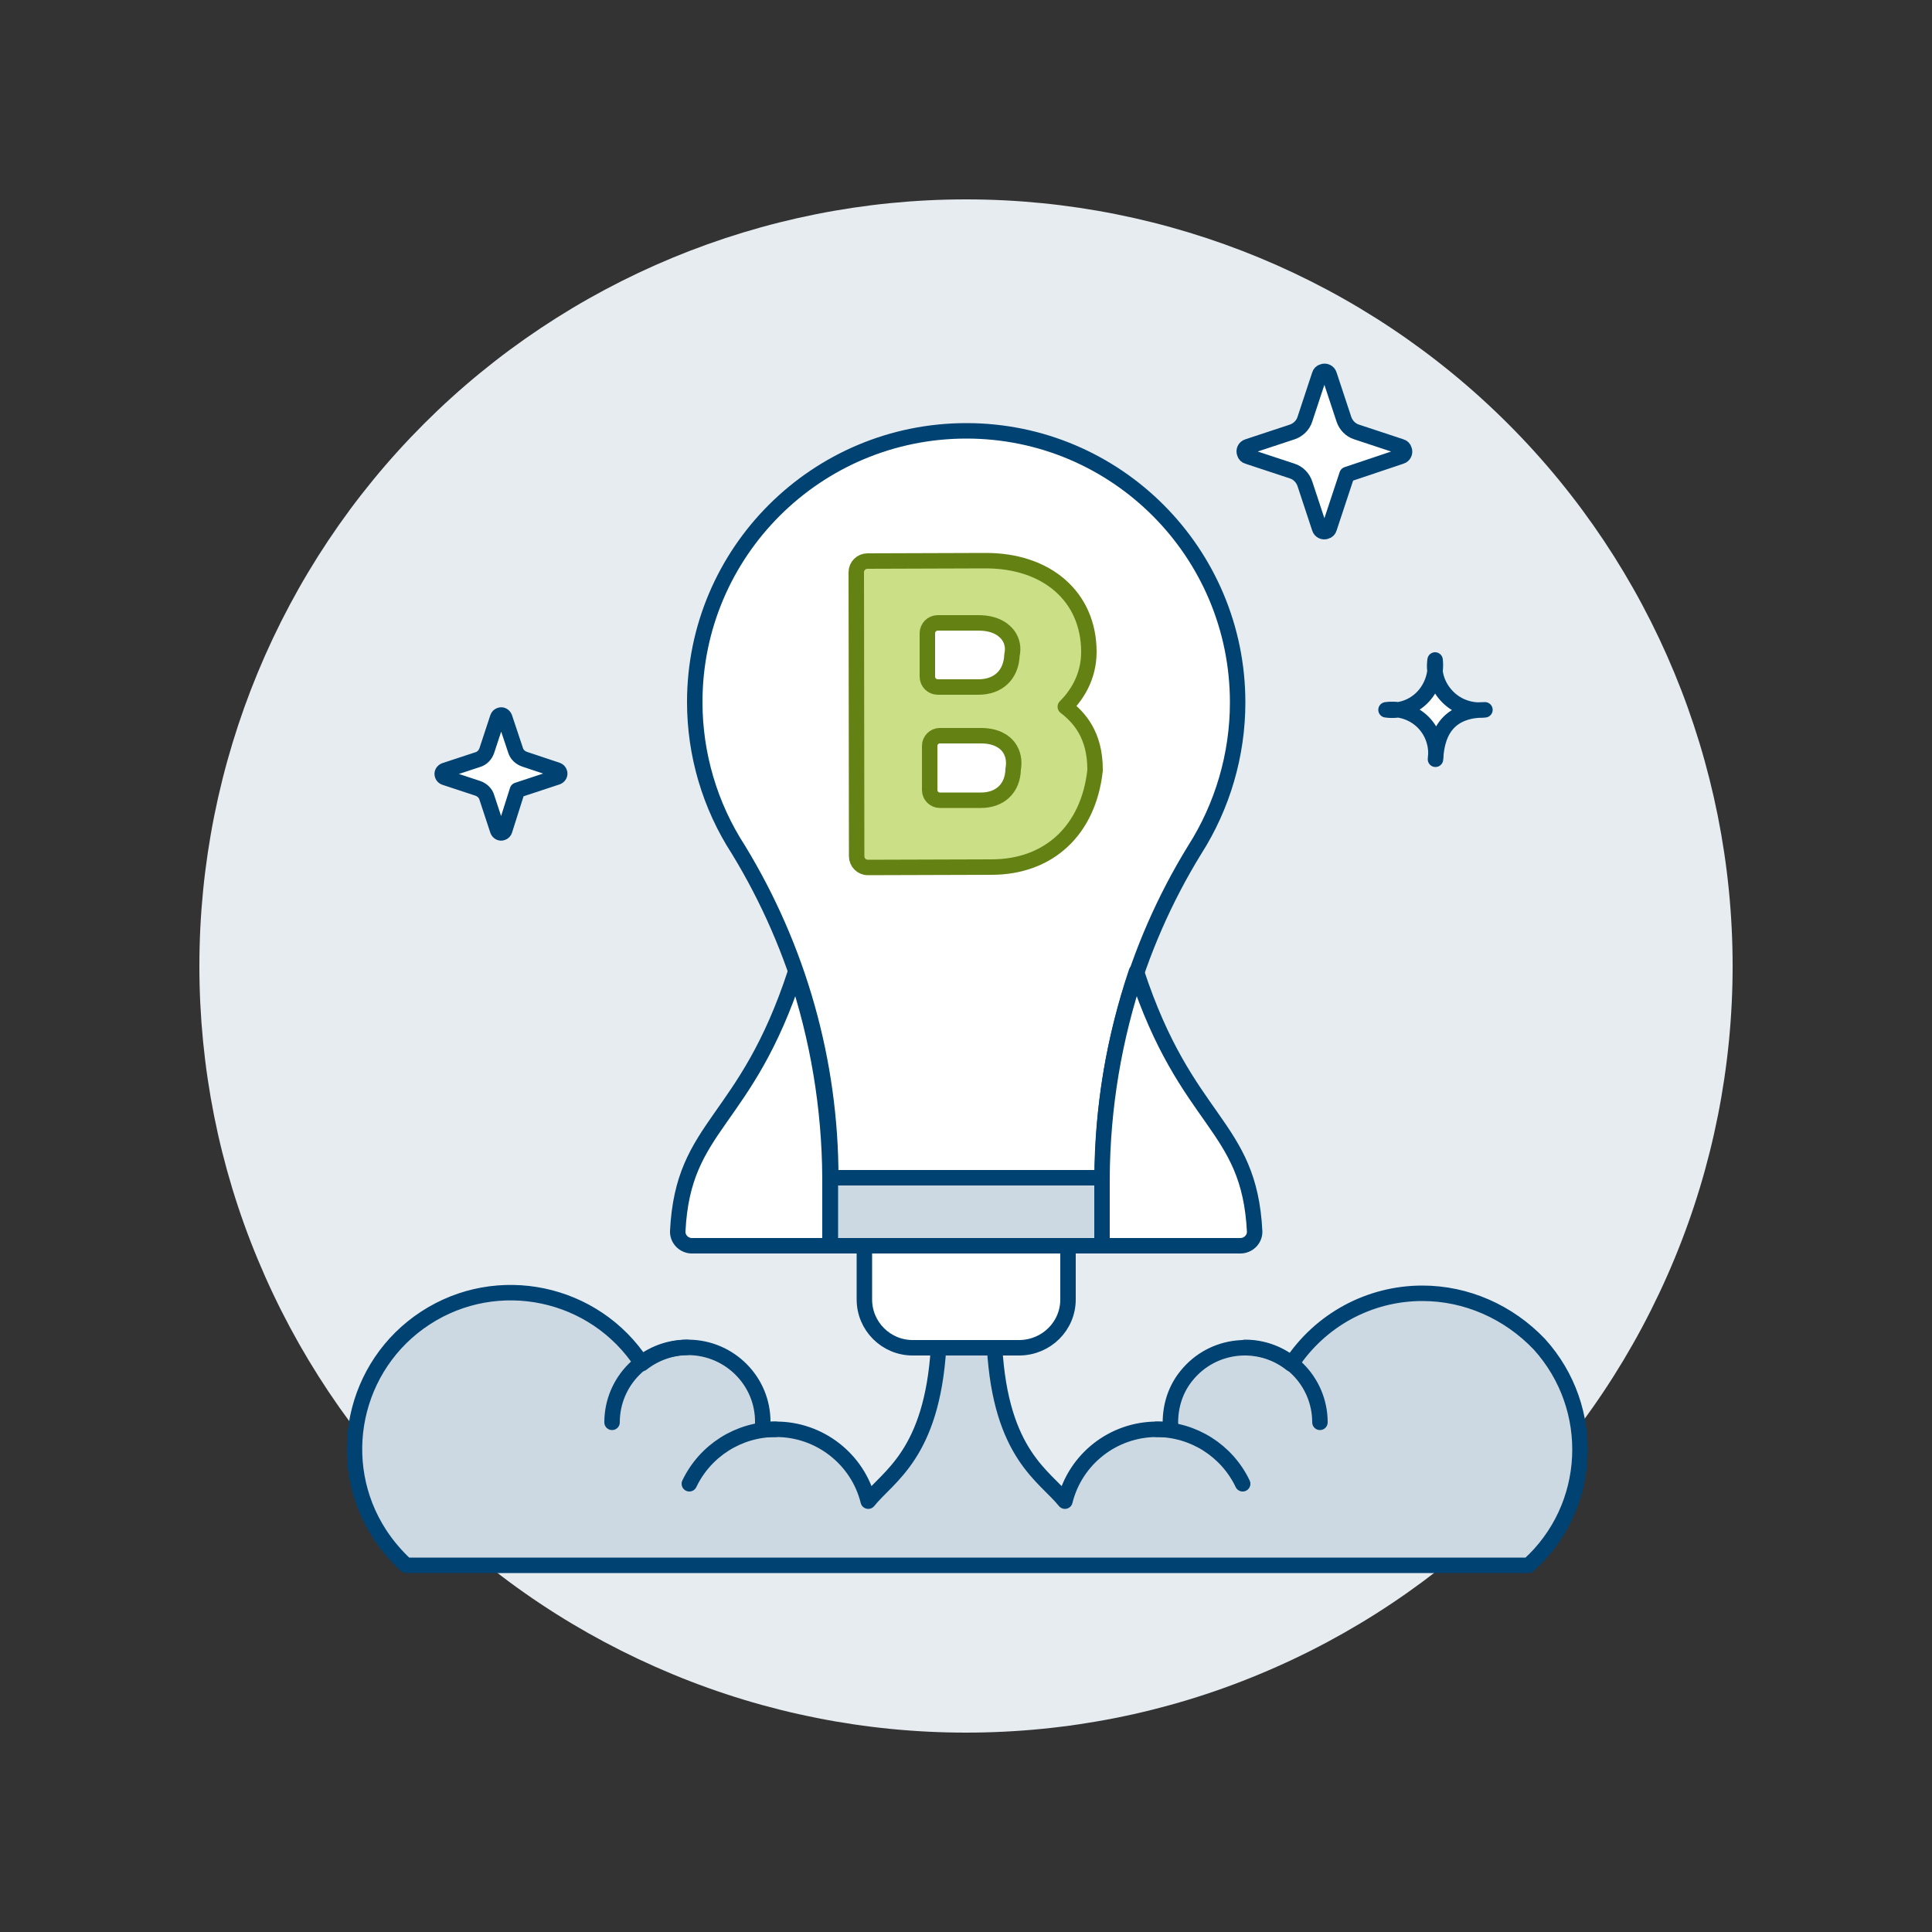 <?xml version="1.0" encoding="UTF-8"?>
<svg xmlns="http://www.w3.org/2000/svg" width="500" height="500" viewBox="0 0 500 500" fill="none">
  <rect x="0" y="0" width="500" height="500" fill="#333333" stroke="none"/>
  <path d="M51.6 250C51.6 276.1 56.7 301.9 66.7 325.9C76.7 350 91.3 371.8 109.7 390.3C128.1 408.8 150 423.3 174.1 433.3C198.2 443.3 224 448.4 250 448.4C276.1 448.4 301.9 443.3 325.9 433.3C350 423.3 371.8 408.7 390.3 390.3C408.7 371.9 423.3 350 433.3 325.9C443.3 301.8 448.4 276 448.4 250C448.4 197.4 427.5 146.9 390.3 109.7C353.1 72.5 302.6 51.6 250 51.6C197.4 51.6 146.9 72.5 109.7 109.7C72.5 146.9 51.6 197.4 51.6 250Z" fill="#E7ECF1"></path>
  <path d="M320.301 181.8C320.301 143 288.901 111.5 250.101 111.5C211.301 111.5 179.801 142.9 179.801 181.7C179.801 195.2 183.701 208.5 191.101 219.9C206.701 245.5 215.001 274.8 215.001 304.8H285.301C285.301 274.8 293.501 245.4 309.201 219.9C316.401 208.6 320.301 195.3 320.301 181.8Z" fill="white" stroke="#004272" stroke-width="4" stroke-linecap="round" stroke-linejoin="round"></path>
  <path d="M368.1 334.7C354.4 334.7 341.7 341.6 334.2 353C325.9 346.4 313.8 347.7 307.1 356C304.3 359.4 302.9 363.7 302.9 368.1C302.9 370.6 304.1 369.9 299.4 369.9C288.1 369.9 278.3 377.6 275.6 388.5C270.4 382 259 376.5 257.4 348.7H242.9C241.2 376.4 229.9 382 224.7 388.5C222 377.6 212.1 369.9 200.9 369.9C196.2 369.9 197.4 370.7 197.4 368.1C197.5 357.5 188.9 348.8 178.2 348.7C173.8 348.7 169.5 350.2 166.1 352.9C153.9 334.2 128.8 328.9 110.1 341.1C91.4 353.3 86.1 378.4 98.3 397.1C100.2 400 102.5 402.7 105.1 405.1H395.6C412.2 390.1 413.4 364.5 398.4 347.9C390.4 339.5 379.5 334.7 368.1 334.7Z" fill="#CCD9E2" stroke="#004272" stroke-width="4" stroke-linecap="round" stroke-linejoin="round"></path>
  <path d="M178.4 384C182.5 375.4 191.2 369.9 200.7 369.9" stroke="#004272" stroke-width="4" stroke-linecap="round" stroke-linejoin="round"></path>
  <path d="M321.601 384C317.501 375.4 308.801 369.9 299.301 369.9" stroke="#004272" stroke-width="4" stroke-linecap="round" stroke-linejoin="round"></path>
  <path d="M275.701 182.9C278.501 180.1 281.801 175.4 281.801 168.7C281.801 154.5 271.001 145 254.901 145.1L224.501 145.2C222.901 145.2 221.601 146.5 221.601 148.1L221.701 221.6C221.701 223.2 223.001 224.5 224.601 224.5L256.601 224.4C271.501 224.4 281.701 214.8 283.401 199.4C283.401 199.3 283.401 199.2 283.401 199.1C283.401 190.1 279.201 185.6 275.701 182.9ZM240.001 163.9C240.001 162.4 241.201 161.2 242.701 161.2H253.201C257.901 161.2 260.001 163.2 260.901 164.4C262.001 165.9 262.301 167.7 261.901 169.5C261.701 174.6 258.401 177.8 253.201 177.8H242.701C241.201 177.8 240.001 176.6 240.001 175.1V163.9ZM262.201 199.1C262.101 204 258.801 207.1 253.901 207.1H243.201C241.801 207.1 240.601 205.9 240.601 204.5V193C240.601 191.6 241.801 190.4 243.201 190.4H253.901C257.901 190.4 260.001 192 261.001 193.3C262.201 194.9 262.601 196.9 262.201 199.1Z" fill="#CBDF86" stroke="#648213" stroke-width="4" stroke-linecap="round" stroke-linejoin="round"></path>
  <path d="M371.4 170.801C370.9 174.301 372.1 177.801 374.7 180.401C377.2 182.901 380.7 184.101 384.3 183.701C376 183.701 371.9 188.101 371.5 196.501C372 193.001 370.8 189.401 368.3 186.901C365.8 184.401 362.2 183.201 358.7 183.701C362.2 184.201 365.7 183.001 368.2 180.401C370.6 177.901 371.8 174.301 371.4 170.801Z" fill="white" stroke="#004272" stroke-width="4" stroke-linecap="round" stroke-linejoin="round"></path>
  <path d="M348.601 122.8L362.601 118.1C363.301 117.9 363.701 117.1 363.401 116.4C363.301 116 363.001 115.7 362.601 115.6L351.101 111.8C349.501 111.3 348.301 110 347.801 108.5L344.001 97C343.801 96.3 343.001 95.9 342.301 96.2C341.901 96.3 341.601 96.6 341.501 97L337.701 108.5C337.201 110.1 335.901 111.3 334.401 111.8L322.901 115.6C322.201 115.8 321.801 116.6 322.101 117.3C322.201 117.7 322.501 118 322.901 118.1L334.401 121.9C336.001 122.4 337.201 123.7 337.701 125.2L341.501 136.7C341.701 137.4 342.501 137.8 343.201 137.5C343.601 137.4 343.901 137.1 344.001 136.7L348.601 122.8Z" fill="white" stroke="#004272" stroke-width="4" stroke-linecap="round" stroke-linejoin="round"></path>
  <path d="M133.9 204.501L144.2 201.101C144.7 200.901 145 200.401 144.8 199.901C144.7 199.601 144.5 199.401 144.2 199.301L135.8 196.501C134.6 196.101 133.7 195.201 133.4 194.101L130.6 185.701C130.4 185.201 129.9 184.901 129.4 185.101C129.1 185.201 128.9 185.401 128.8 185.701L126 194.201C125.6 195.401 124.7 196.301 123.6 196.601L115.1 199.401C114.6 199.601 114.3 200.101 114.5 200.601C114.6 200.901 114.8 201.101 115.1 201.201L123.6 204.001C124.8 204.401 125.7 205.301 126 206.401L128.8 214.901C129 215.401 129.5 215.701 130 215.501C130.3 215.401 130.5 215.201 130.6 214.901L133.9 204.501Z" fill="white" stroke="#004272" stroke-width="4" stroke-linecap="round" stroke-linejoin="round"></path>
  <path d="M294.1 251.5C288.3 268.7 285.3 286.7 285.2 304.8V322.4H321C323 322.4 324.7 320.8 324.7 318.8V318.7C323.3 290.7 307.1 291.1 294.1 251.5Z" fill="white" stroke="#004272" stroke-width="4" stroke-linecap="round" stroke-linejoin="round"></path>
  <path d="M175.4 318.6C175.3 320.6 176.9 322.3 178.9 322.4H179H214.8V304.8C214.7 286.7 211.7 268.7 205.9 251.5C193 291.1 176.8 290.7 175.4 318.6Z" fill="white" stroke="#004272" stroke-width="4" stroke-linecap="round" stroke-linejoin="round"></path>
  <path d="M214.9 304.801H285.2V322.401H214.9V304.801Z" fill="#CCD9E2" stroke="#004272" stroke-width="4" stroke-linecap="round" stroke-linejoin="round"></path>
  <path d="M263.9 348.8H236.2C229.3 348.8 223.7 343.2 223.7 336.3V322.4H276.4V336.3C276.4 343.2 270.8 348.7 263.9 348.8Z" fill="white" stroke="#004272" stroke-width="4" stroke-linecap="round" stroke-linejoin="round"></path>
  <path d="M158.4 368.1C158.4 357.4 167.1 348.7 177.8 348.7" stroke="#004272" stroke-width="4" stroke-linecap="round" stroke-linejoin="round"></path>
  <path d="M341.6 368.1C341.6 357.4 332.9 348.7 322.2 348.7" stroke="#004272" stroke-width="4" stroke-linecap="round" stroke-linejoin="round"></path>
</svg>
